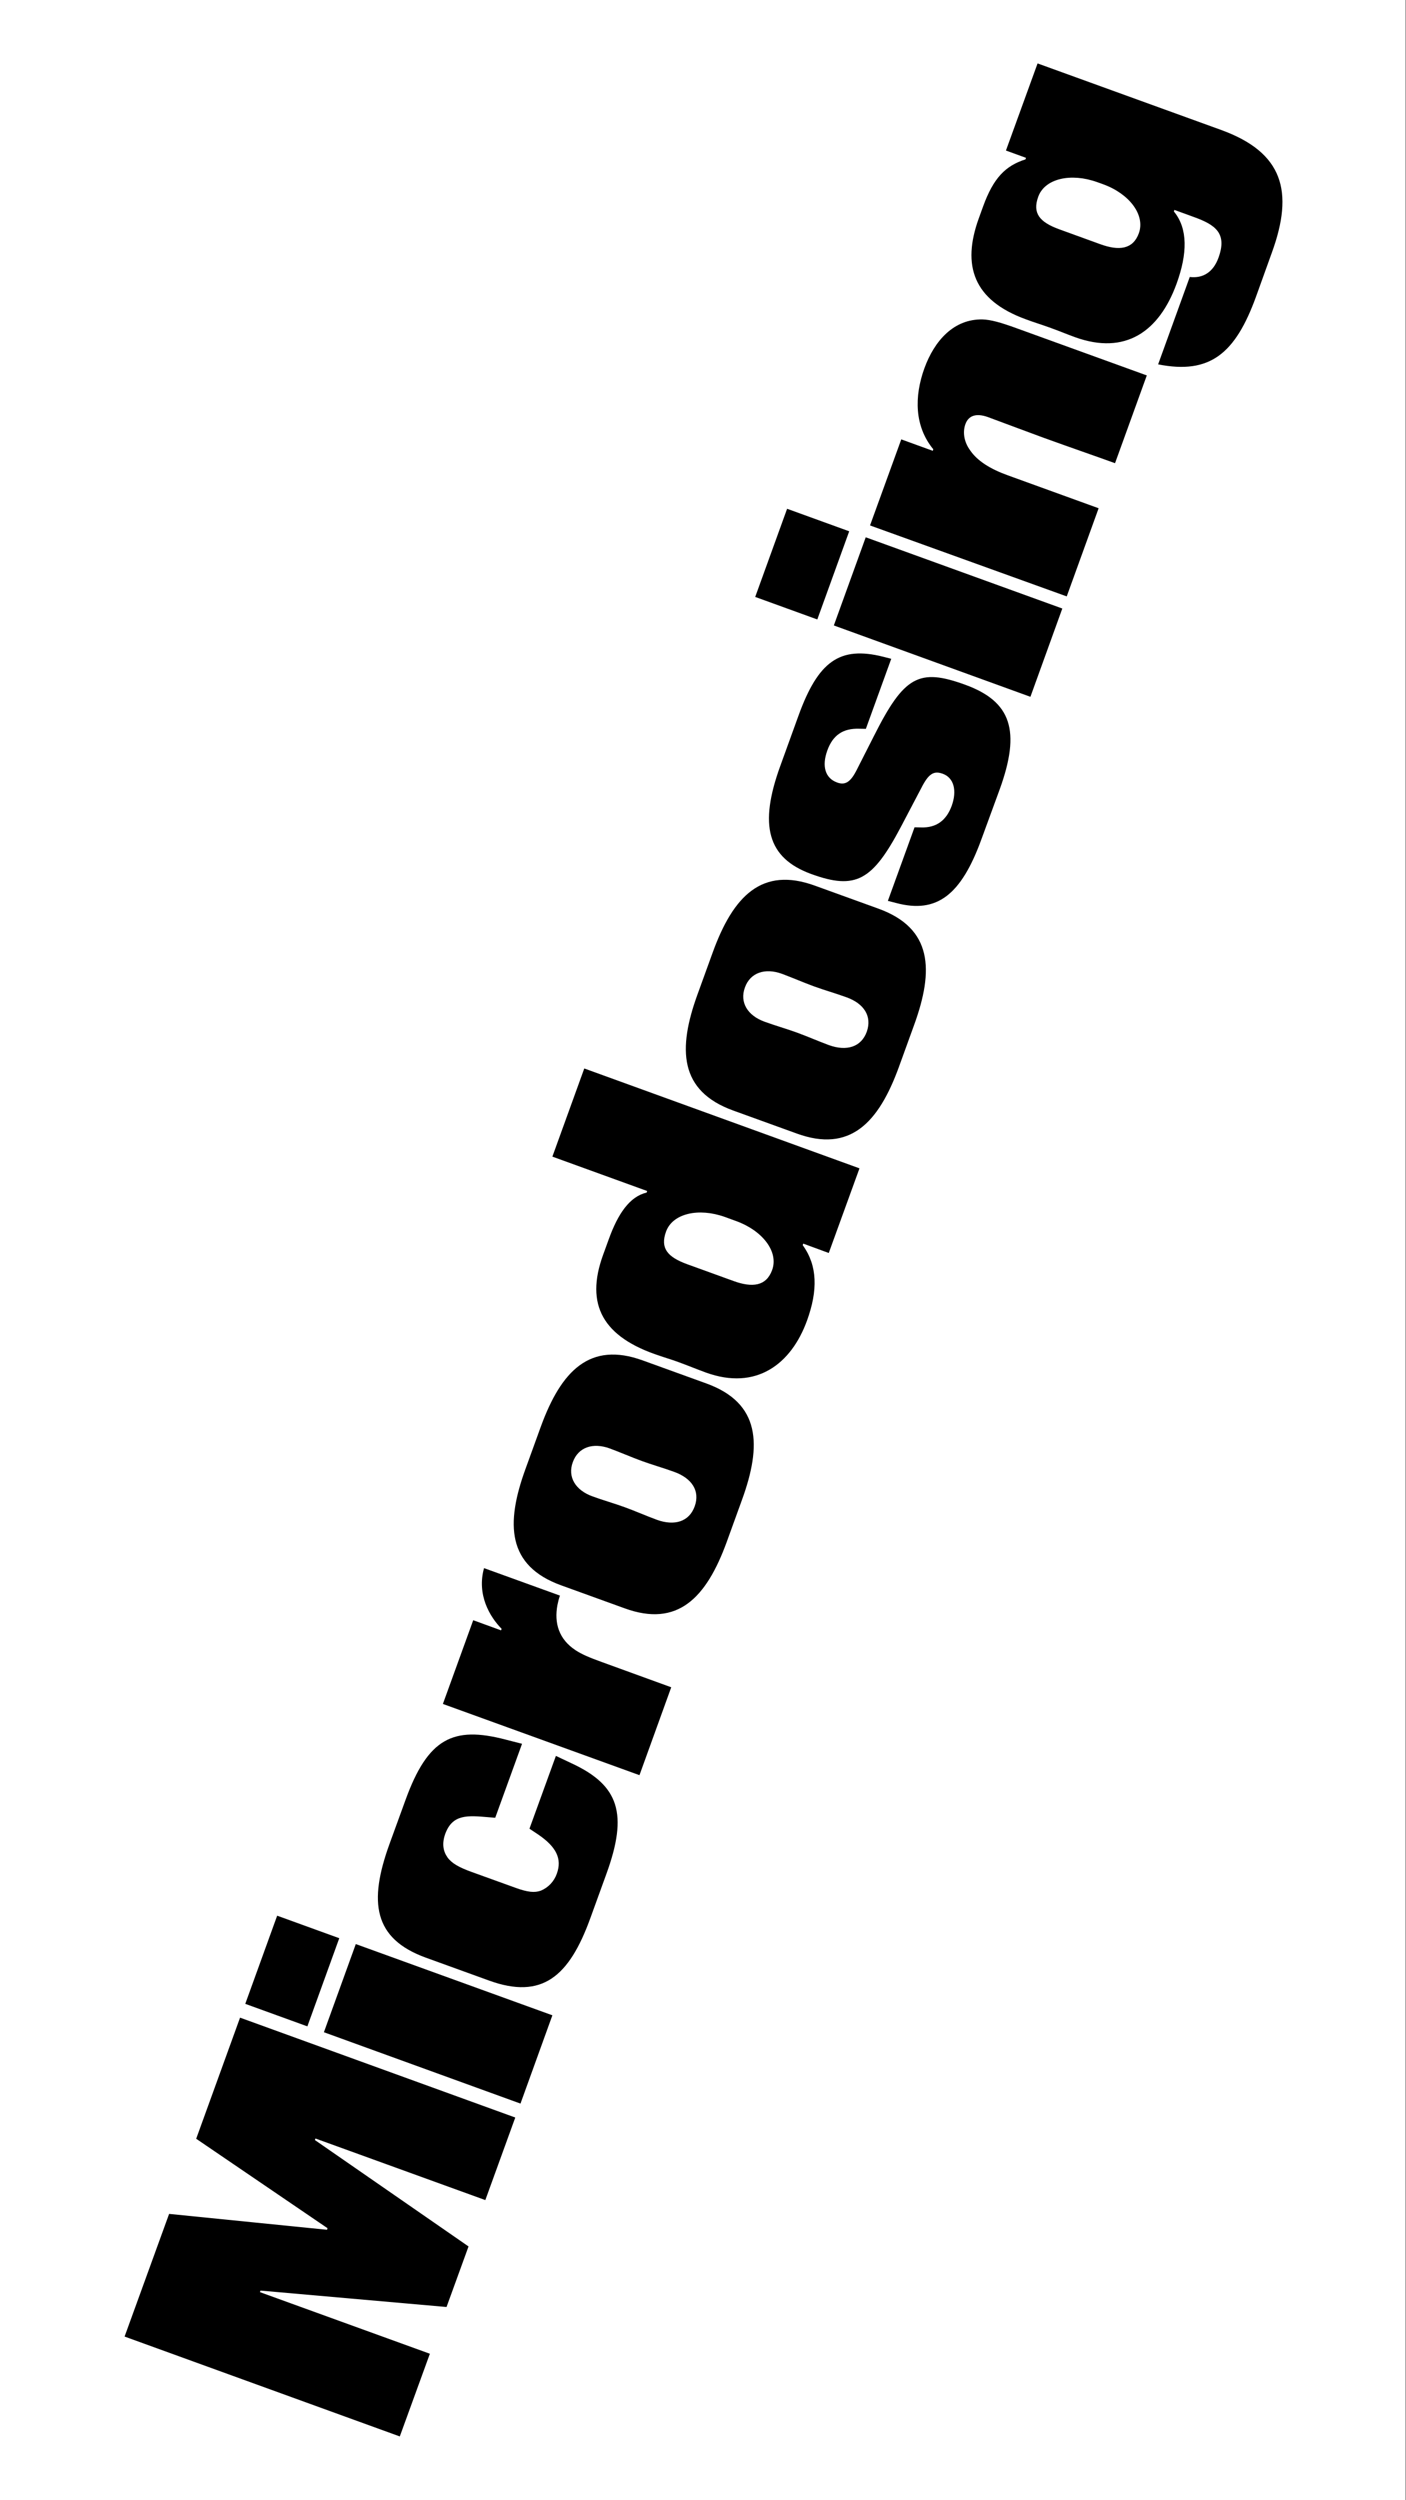 <?xml version="1.0" encoding="utf-8"?>
<!-- Generator: Adobe Illustrator 24.0.1, SVG Export Plug-In . SVG Version: 6.00 Build 0)  -->
<svg version="1.1" id="Layer_1" xmlns="http://www.w3.org/2000/svg" xmlns:xlink="http://www.w3.org/1999/xlink" x="0px" y="0px"
	 viewBox="0 0 1080 1920" style="enable-background:new 0 0 1080 1920;" xml:space="preserve">
<rect x="0" y="0" width="1080" height="1920" fill="#808080" stroke="none"/>
<style type="text/css">
	.st0{fill:none;}
	.st1{fill:#FFFFFF;}
</style>
<title>0_KTFRublenaya_About_Mobile</title>
<rect x="-0.5" class="st0" width="1080" height="1920"/>
<rect x="-0.5" class="st1" width="1080" height="1920"/>
<rect x="-0.5" y="0" class="st0" width="1080" height="1920"/>
<g>
	<path d="M307.1,1871l-211.4-76.7l34.2-94.2l121.3,12.2l0.4-1.2l-100.9-68.7l33.7-93l211.4,76.7l-23,63.4l-130.5-47.3l-0.4,1.2
		l118,81.7l-16.9,46.5L200.1,1759l-0.4,1.2l130.5,47.3L307.1,1871z"/>
	<path d="M236.1,1556.1l-47.7-17.3l24.5-67.7l47.7,17.3L236.1,1556.1z M399.8,1615.4l-151-54.8l24.5-67.7l151,54.7L399.8,1615.4z"/>
	<path d="M453.5,1472.9c-16.3,45-37.1,62.8-77.9,48l-48.6-17.6c-40.1-14.6-44-42.6-27.8-87.3l12.3-33.8
		c17.2-47.4,36.6-56.8,76.6-46.4l12.9,3.3l-20.6,56.8l-5-0.4c-16.2-1.4-27.8-2.5-33.4,12.8c-2.6,7.3-1.7,13.1,1.7,18
		c3.4,4.7,9.1,7.8,18.8,11.3l33.5,12.1c9.4,3.4,14.6,3.9,19.4,2.2c5.8-2.4,10.2-7.1,12.3-13c4.2-11.5-0.4-20.7-14.4-30.2l-6.6-4.4
		l20.3-55.9l12.5,5.9c35.9,16.8,43.1,38.5,26.3,84.7L453.5,1472.9z"/>
	<path d="M491.2,1363.2l-151-54.7l23.3-64.3l21.4,7.8l0.4-1.2c-9-9.1-19.2-26.1-13.5-46.6l58.3,21.1c-0.8,2.3-1.4,4.7-1.9,7.2
		c-2.6,13.8,1,26.3,14,34.8c4.7,3.1,10.6,5.6,20.3,9.1l53.1,19.3L491.2,1363.2z"/>
	<path d="M558.3,1183.9c-15.8,43.5-37.9,65.9-78.4,51.2l-48.9-17.7c-41.4-15-42.8-47-27.3-89.5l11.6-32
		c15.8-43.5,37.9-65.9,78.4-51.2l48.9,17.7c41.4,15,42.8,47,27.3,89.5L558.3,1183.9z M517.9,1130.3c-8.5-3.1-16.8-5.4-25-8.4
		c-8.2-3-16.4-6.6-24.5-9.6c-13-4.7-24.2-1-28.4,10.5c-4.2,11.5,2.1,21.6,15.1,26.3c8.2,3,16.8,5.4,25,8.4c8.2,3,16.1,6.5,24.5,9.6
		c13.6,4.9,24.8,1.4,29-10.3C537.9,1145,531.5,1135.2,517.9,1130.3L517.9,1130.3z"/>
	<path d="M542.2,1054c-6.6-2.4-14.4-5.6-21-8c-5.7-2.1-11-3.6-14.3-4.8c-44-14.3-57.5-39.3-43.7-77.4l4.5-12.4
		c7-19.3,15.9-32.5,29-35.6l0.4-1.2l-72.8-26.4l24.5-67.7l211.4,76.7l-23.6,65L617,955l-0.4,1.2c11.4,15.7,11.7,34.7,3.3,57.9
		C607.7,1047.7,580.8,1068,542.2,1054z M565.5,937.7l-8.5-3.1c-20.5-7.4-40.4-2.7-45.4,11.2c-4.6,12.7,1.1,19.5,16.2,25l35.6,12.9
		c14.5,5.3,25.2,4,29.7-8.4C598.2,961.5,586.1,945.2,565.5,937.7z"/>
	<path d="M690.5,819.3c-15.8,43.5-37.9,65.9-78.4,51.2l-48.9-17.7c-41.4-15-42.8-47-27.3-89.5l11.6-32
		c15.8-43.5,37.9-65.9,78.4-51.2l48.9,17.7c41.4,15,42.8,47,27.3,89.5L690.5,819.3z M650.1,765.8c-8.5-3.1-16.8-5.4-25-8.4
		c-8.2-3-16.4-6.6-24.5-9.6c-13-4.7-24.3-0.9-28.4,10.5c-4.2,11.5,2.1,21.6,15.1,26.3c8.2,3,16.8,5.4,25,8.4
		c8.2,3,16.1,6.5,24.5,9.6c13.6,4.9,24.8,1.4,29-10.3C670,780.5,663.7,770.6,650.1,765.8L650.1,765.8z"/>
	<path d="M753.9,644.4c-15.7,43.2-34.4,57.2-65.3,49.1l-6.6-1.7l20.5-56.5l5.1,0.1c11.5,0.4,19.3-5.3,23.4-16.5
		c4.3-11.8,1.7-21.6-6.8-24.7c-6.9-2.5-10.9-0.2-16.6,11.1L692,635c-21.8,41.3-34.7,48.6-68.8,36.2c-33.8-12.3-40.4-37.5-23.8-83.1
		l13.9-38.4c15.2-42,31.8-53.7,65-45.4l6.3,1.6l-19.5,53.8l-5.1-0.1c-12.5-0.4-20.3,5-24.5,16.7c-4.4,12.1-1.6,21.3,7.5,24.6
		c6.3,2.3,10.4-0.3,15.2-9.9l13.2-26c23.1-45.9,34.6-52,69.9-39.2c35.6,12.9,42.9,35.4,26.6,80.4L753.9,644.4z"/>
	<path d="M627.8,475.7l-47.7-17.3l24.5-67.7l47.7,17.3L627.8,475.7z M791.5,535.1l-151-54.8l24.5-67.7l151,54.7L791.5,535.1z"/>
	<path d="M819.4,458l-151.1-54.5l24-66.1l24.2,8.8l0.4-1.2c-14.5-17.6-14.7-40.5-6.8-62.3c7.7-21.1,22.6-37.9,44.7-37.4
		c6.1,0.2,13.6,2.2,26.2,6.8l99.9,36.2l-24.4,67.4c-16.3-5.9-32.1-11.3-54.8-19.5c-14.8-5.4-26.5-9.9-42.8-15.9
		c-10-3.6-15.2-0.4-17.3,5.3c-2,5.4-1.7,13.1,3.8,20.5c5.4,7.8,15.1,14,28.7,18.9l69.8,25.3L819.4,458z"/>
	<path d="M964.8,227.8c-15.9,43.8-35.4,59.9-75.2,52l24.3-67.1c9.8,1.2,18-3.4,22.1-14.9c6.8-18.7-2.5-25.2-18.8-31.1l-15.1-5.5
		l-0.4,1.2c10.9,13.2,10.4,32.5,2.1,55.4c-13.4,36.9-39.4,55.1-78.1,41.1c-6.7-2.4-11.4-4.5-19.8-7.5c-7.2-2.6-10.7-3.5-17.9-6.2
		c-40.5-14.7-49.2-41.4-36.2-77.4l3.4-9.4c7.9-21.7,17.1-31.1,32.5-36l0.4-1.2l-15.4-5.6L797,48.7l141,51.1
		c47.7,17.3,56,47.3,39,94.1L964.8,227.8z M847.1,141.4l-4.2-1.5c-20.5-7.4-40.4-2.7-45.4,11.2c-4.6,12.7,1.1,19.5,16.2,25
		l31.4,11.4c14.5,5.3,25.2,4,29.7-8.4C879.8,165.2,867.7,148.8,847.1,141.4L847.1,141.4z"/>
</g>
</svg>

